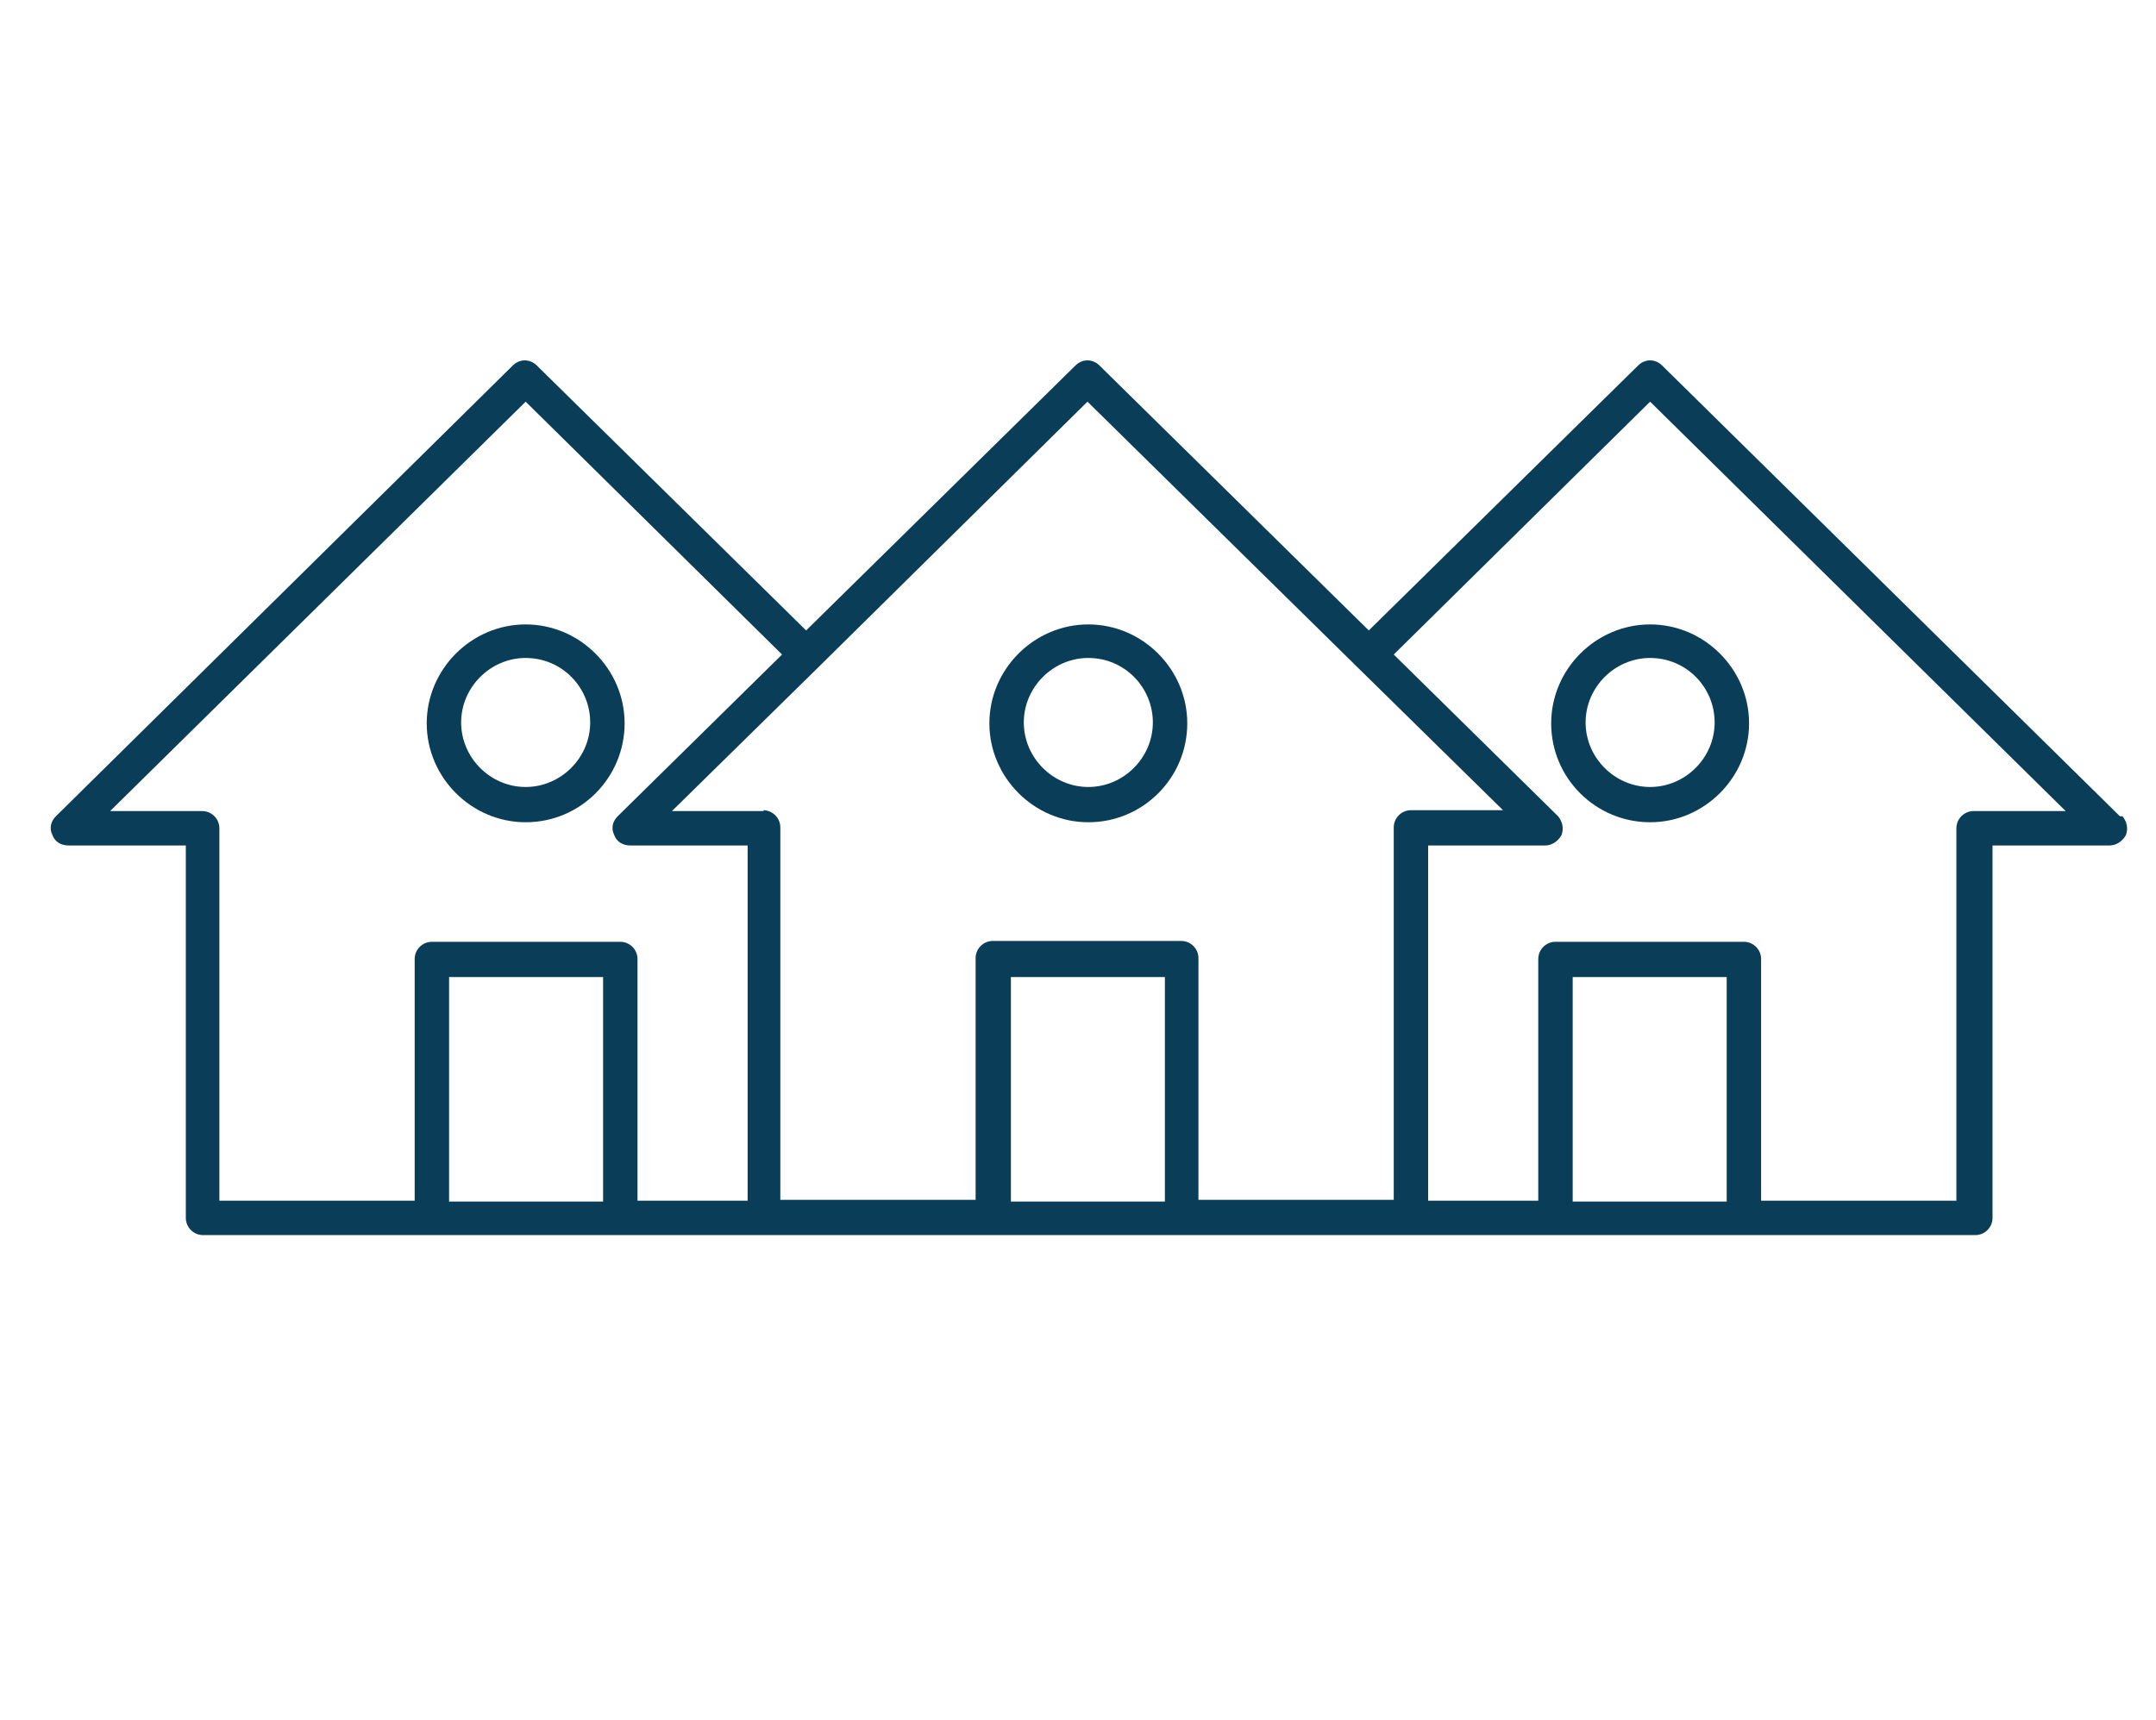 <?xml version="1.0" encoding="UTF-8"?>
<svg id="Ebene_1" xmlns="http://www.w3.org/2000/svg" version="1.1" viewBox="0 0 250.6 200">
  <!-- Generator: Adobe Illustrator 29.3.1, SVG Export Plug-In . SVG Version: 2.1.0 Build 151)  -->
  <defs>
    <style>
      .st0 {
        fill: #0a3d57;
      }
    </style>
  </defs>
  <path class="st0" d="M126.5,95.6c6.4,0,11.5-5.2,11.5-11.5s-5.2-11.5-11.5-11.5-11.5,5.2-11.5,11.5,5.2,11.5,11.5,11.5ZM126.5,76.5c4.2,0,7.5,3.4,7.5,7.5s-3.4,7.5-7.5,7.5-7.5-3.4-7.5-7.5,3.4-7.5,7.5-7.5Z"/>
  <path class="st0" d="M246.4,94.9l-53.2-52.4c-.8-.8-2-.8-2.8,0l-31.3,30.8-31.3-30.8c-.8-.8-2-.8-2.8,0l-31.3,30.8-31.3-30.8c-.8-.8-2-.8-2.8,0L6.5,94.9c-.6.6-.8,1.4-.4,2.2.3.8,1,1.2,1.9,1.2h13.6v43.3c0,1.1.9,2,2,2h206c1.1,0,2-.9,2-2v-43.3h13.6c.8,0,1.5-.5,1.9-1.2.3-.8.1-1.6-.4-2.2ZM23.5,94.3h-10.7l48.3-47.6,29.8,29.4-19.1,18.8c-.6.6-.8,1.4-.4,2.2.3.8,1,1.2,1.9,1.2h13.6v41.3h-12.8v-28.1c0-1.1-.9-2-2-2h-21.9c-1.1,0-2,.9-2,2v28.1h-22.7v-43.3c0-1.1-.9-2-2-2ZM52.2,139.7v-26.1h17.9v26.1h-17.9ZM88.8,94.3h-10.7l17.1-16.8s0,0,0,0,0,0,0,0l31.2-30.8,31.2,30.7s0,0,0,0c0,0,0,0,0,0l17.1,16.8h-10.7c-1.1,0-2,.9-2,2v43.3h-22.7v-28.1c0-1.1-.9-2-2-2h-21.9c-1.1,0-2,.9-2,2v28.1h-22.7v-43.3c0-1.1-.9-2-2-2ZM117.5,139.7v-26.1h17.9v26.1h-17.9ZM182.8,139.7v-26.1h17.9v26.1h-17.9ZM229.4,94.3c-1.1,0-2,.9-2,2v43.3h-22.7v-28.1c0-1.1-.9-2-2-2h-21.9c-1.1,0-2,.9-2,2v28.1h-12.8v-41.3h13.6c.8,0,1.5-.5,1.9-1.2.3-.8.1-1.6-.4-2.2l-19.1-18.8,29.8-29.4,48.3,47.6h-10.7Z"/>
  <path class="st0" d="M180.3,84.1c0,6.4,5.2,11.5,11.5,11.5s11.5-5.2,11.5-11.5-5.2-11.5-11.5-11.5-11.5,5.2-11.5,11.5ZM191.8,76.5c4.2,0,7.5,3.4,7.5,7.5s-3.4,7.5-7.5,7.5-7.5-3.4-7.5-7.5,3.4-7.5,7.5-7.5Z"/>
  <path class="st0" d="M61.1,95.6c6.4,0,11.5-5.2,11.5-11.5s-5.2-11.5-11.5-11.5-11.5,5.2-11.5,11.5,5.2,11.5,11.5,11.5ZM61.1,76.5c4.2,0,7.5,3.4,7.5,7.5s-3.4,7.5-7.5,7.5-7.5-3.4-7.5-7.5,3.4-7.5,7.5-7.5Z"/>
</svg>